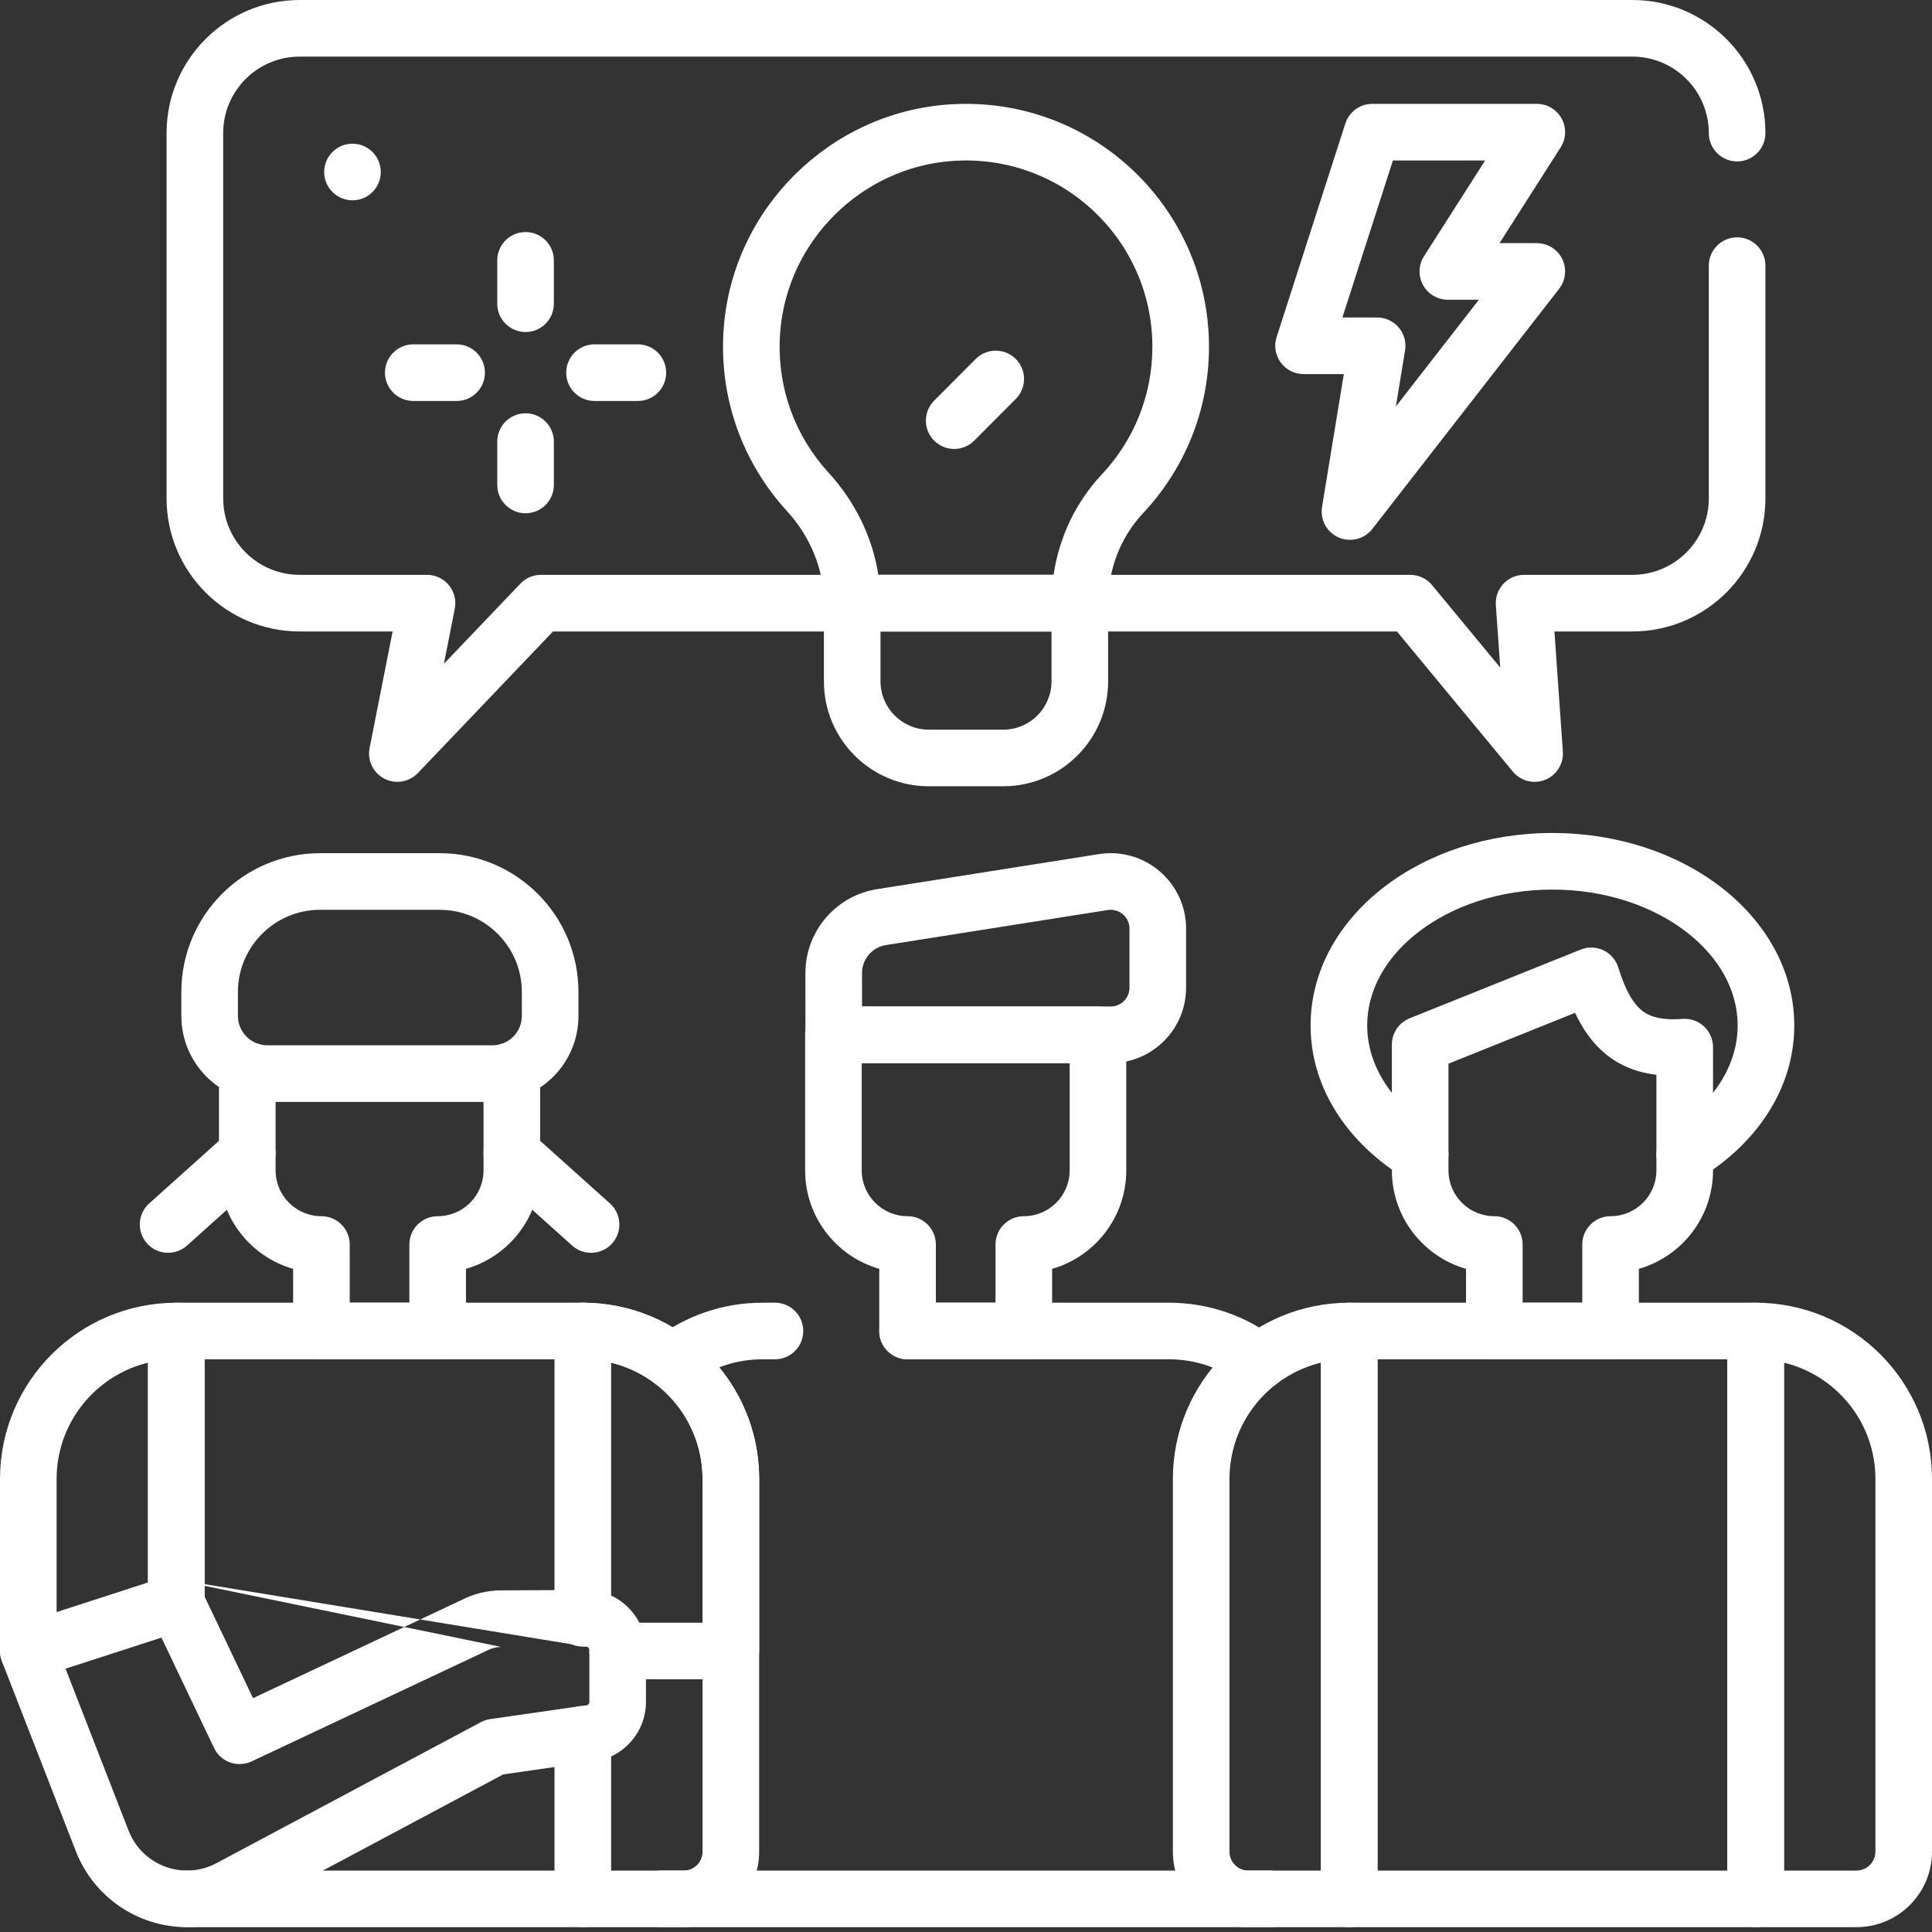 <svg width="100" height="100" viewBox="0 0 100 100" fill="none" xmlns="http://www.w3.org/2000/svg">
<rect x="0" y="0" width="100" height="100" fill="#333333" stroke="none"/>
<path fill-rule="evenodd" clip-rule="evenodd" d="M27.203 12.011C28.012 12.011 28.668 12.667 28.668 13.476V15.721C28.668 16.53 28.012 17.186 27.203 17.186C26.394 17.186 25.738 16.53 25.738 15.721V13.476C25.738 12.667 26.394 12.011 27.203 12.011Z" fill="white"/>
<path fill-rule="evenodd" clip-rule="evenodd" d="M27.203 21.392C28.012 21.392 28.668 22.047 28.668 22.856V25.101C28.668 25.91 28.012 26.566 27.203 26.566C26.394 26.566 25.738 25.91 25.738 25.101V22.856C25.738 22.047 26.394 21.392 27.203 21.392Z" fill="white"/>
<path fill-rule="evenodd" clip-rule="evenodd" d="M29.307 19.289C29.307 18.48 29.962 17.824 30.771 17.824H33.016C33.825 17.824 34.481 18.48 34.481 19.289C34.481 20.098 33.825 20.754 33.016 20.754H30.771C29.962 20.754 29.307 20.098 29.307 19.289Z" fill="white"/>
<path fill-rule="evenodd" clip-rule="evenodd" d="M19.926 19.289C19.926 18.48 20.582 17.824 21.391 17.824H23.635C24.444 17.824 25.1 18.48 25.1 19.289C25.1 20.098 24.444 20.754 23.635 20.754H21.391C20.582 20.754 19.926 20.098 19.926 19.289Z" fill="white"/>
<path d="M19.709 8.903C19.709 9.712 19.053 10.368 18.244 10.368C17.435 10.368 16.779 9.712 16.779 8.903C16.779 8.094 17.435 7.438 18.244 7.438C19.053 7.438 19.709 8.094 19.709 8.903Z" fill="white"/>
<path fill-rule="evenodd" clip-rule="evenodd" d="M71.646 45.907C73.923 44.156 77.007 43.115 80.353 43.115C83.701 43.115 86.785 44.156 89.062 45.907C91.341 47.659 92.871 50.181 92.871 53.076C92.871 56.42 90.841 59.249 87.962 60.998C87.27 61.418 86.369 61.198 85.949 60.507C85.529 59.815 85.749 58.914 86.441 58.494C88.686 57.13 89.941 55.143 89.941 53.076C89.941 51.278 88.998 49.552 87.277 48.23C85.554 46.905 83.112 46.045 80.353 46.045C77.597 46.045 75.154 46.905 73.431 48.23C71.71 49.553 70.766 51.279 70.766 53.076C70.766 55.142 72.022 57.13 74.268 58.494C74.96 58.914 75.18 59.815 74.76 60.507C74.34 61.198 73.439 61.418 72.747 60.998C69.869 59.249 67.836 56.42 67.836 53.076C67.836 50.18 69.366 47.658 71.646 45.907Z" fill="white"/>
<path fill-rule="evenodd" clip-rule="evenodd" d="M16.573 47.091C14.222 47.091 12.315 48.997 12.315 51.348V52.583C12.315 53.423 12.997 54.105 13.837 54.105H25.49C26.33 54.105 27.011 53.423 27.011 52.583V51.348C27.011 48.997 25.105 47.091 22.754 47.091H16.573ZM9.386 51.348C9.386 47.379 12.604 44.161 16.573 44.161H22.754C26.723 44.161 29.941 47.379 29.941 51.348V52.583C29.941 52.583 29.941 52.583 29.941 52.583C29.941 55.041 27.948 57.034 25.49 57.034H13.837C11.379 57.034 9.386 55.041 9.386 52.583V51.348Z" fill="white"/>
<path fill-rule="evenodd" clip-rule="evenodd" d="M13.415 54.045C14.178 54.311 14.581 55.147 14.315 55.911C14.281 56.005 14.264 56.106 14.264 56.211V60.578C14.264 61.888 15.327 62.951 16.637 62.951C17.446 62.951 18.102 63.607 18.102 64.416V67.428H21.189V64.416C21.189 63.607 21.845 62.951 22.654 62.951C23.31 62.951 23.901 62.687 24.333 62.255C24.763 61.826 25.027 61.233 25.027 60.578V56.211C25.027 56.105 25.01 56.007 24.978 55.914C24.715 55.149 25.122 54.315 25.887 54.052C26.652 53.789 27.485 54.196 27.748 54.961C27.884 55.356 27.957 55.777 27.957 56.211V60.578C27.957 62.04 27.362 63.37 26.405 64.327C25.779 64.953 24.995 65.424 24.119 65.676V68.892C24.119 69.701 23.463 70.357 22.654 70.357H16.637C15.828 70.357 15.172 69.701 15.172 68.892V65.676C12.956 65.04 11.334 62.998 11.334 60.578V56.211C11.334 55.769 11.41 55.342 11.549 54.945C11.815 54.181 12.651 53.778 13.415 54.045Z" fill="white"/>
<path fill-rule="evenodd" clip-rule="evenodd" d="M7.662 68.893C7.662 68.084 8.318 67.428 9.127 67.428H30.166C30.975 67.428 31.631 68.084 31.631 68.893V83.764C31.631 84.573 30.975 85.228 30.166 85.228C29.357 85.228 28.701 84.573 28.701 83.764V70.357H10.592V82.973C10.592 83.782 9.936 84.438 9.127 84.438C8.318 84.438 7.662 83.782 7.662 82.973V68.893Z" fill="white"/>
<path fill-rule="evenodd" clip-rule="evenodd" d="M30.166 88.307C30.975 88.307 31.631 88.963 31.631 89.772V98.285C31.631 99.094 30.975 99.75 30.166 99.75H9.674C8.865 99.75 8.209 99.094 8.209 98.285C8.209 97.476 8.865 96.82 9.674 96.82H28.701V89.772C28.701 88.963 29.357 88.307 30.166 88.307Z" fill="white"/>
<path fill-rule="evenodd" clip-rule="evenodd" d="M32.781 98.285C32.781 97.476 33.437 96.82 34.246 96.82H65.723C66.532 96.82 67.187 97.476 67.187 98.285C67.187 99.094 66.532 99.75 65.723 99.75H34.246C33.437 99.75 32.781 99.094 32.781 98.285Z" fill="white"/>
<path fill-rule="evenodd" clip-rule="evenodd" d="M45.51 68.893C45.51 68.084 46.166 67.428 46.975 67.428H60.504C62.595 67.428 64.524 68.131 66.063 69.316C66.704 69.809 66.824 70.729 66.33 71.37C65.837 72.011 64.917 72.131 64.276 71.637C63.233 70.834 61.928 70.357 60.504 70.357H46.975C46.166 70.357 45.51 69.702 45.51 68.893Z" fill="white"/>
<path fill-rule="evenodd" clip-rule="evenodd" d="M39.463 70.357C38.048 70.357 36.747 70.831 35.705 71.628C35.062 72.12 34.143 71.998 33.651 71.355C33.16 70.713 33.282 69.793 33.924 69.302C35.46 68.126 37.382 67.428 39.463 67.428H40.112C40.921 67.428 41.577 68.084 41.577 68.893C41.577 69.702 40.921 70.357 40.112 70.357H39.463Z" fill="white"/>
<path fill-rule="evenodd" clip-rule="evenodd" d="M28.701 68.894C28.701 68.085 29.357 67.429 30.166 67.429C35.208 67.429 39.294 71.514 39.294 76.553V95.84C39.294 98 37.544 99.75 35.385 99.75H30.166C29.357 99.75 28.701 99.094 28.701 98.285C28.701 97.476 29.357 96.82 30.166 96.82H35.385C35.926 96.82 36.364 96.382 36.364 95.84V76.553C36.364 73.133 33.591 70.358 30.166 70.358C29.357 70.358 28.701 69.703 28.701 68.894Z" fill="white"/>
<path fill-rule="evenodd" clip-rule="evenodd" d="M82.991 49.186C83.36 49.361 83.639 49.683 83.761 50.073C84.145 51.305 84.543 51.945 84.964 52.289C85.335 52.593 85.921 52.824 87.094 52.738C87.5 52.708 87.9 52.849 88.198 53.126C88.497 53.403 88.666 53.792 88.666 54.199V60.577C88.666 62.998 87.044 65.04 84.828 65.675V68.893C84.828 69.702 84.172 70.358 83.363 70.358H77.346C76.537 70.358 75.881 69.702 75.881 68.893V65.675C73.665 65.04 72.043 62.998 72.043 60.577V54.066C72.043 53.468 72.407 52.93 72.962 52.707L81.817 49.15C82.196 48.998 82.622 49.011 82.991 49.186ZM74.973 55.056V60.577C74.973 61.888 76.035 62.95 77.346 62.95C78.155 62.95 78.811 63.606 78.811 64.415V67.428H81.898V64.415C81.898 63.606 82.554 62.95 83.363 62.95C84.674 62.95 85.736 61.888 85.736 60.577V55.633C84.748 55.513 83.866 55.176 83.109 54.557C82.414 53.988 81.913 53.251 81.526 52.424L74.973 55.056Z" fill="white"/>
<path fill-rule="evenodd" clip-rule="evenodd" d="M92.339 98.285C92.339 99.094 91.683 99.75 90.874 99.75L69.834 99.75C69.025 99.75 68.369 99.094 68.369 98.285L68.369 68.892C68.369 68.084 69.025 67.428 69.834 67.428L90.874 67.428C91.683 67.428 92.339 68.084 92.339 68.892L92.339 98.285ZM89.409 96.82L89.409 70.357L71.299 70.357L71.299 96.82L89.409 96.82Z" fill="white"/>
<path fill-rule="evenodd" clip-rule="evenodd" d="M89.409 68.893C89.409 68.084 90.065 67.428 90.874 67.428C95.915 67.428 100.001 71.513 100 76.553C100 76.553 100 76.553 100 76.553V95.841C100 97.999 98.251 99.749 96.092 99.749H90.874C90.065 99.749 89.409 99.093 89.409 98.284V68.893ZM92.339 70.532V96.82H96.092C96.633 96.82 97.071 96.382 97.071 95.841V76.553C97.071 73.636 95.055 71.19 92.339 70.532Z" fill="white"/>
<path fill-rule="evenodd" clip-rule="evenodd" d="M68.37 70.532C65.654 71.19 63.638 73.636 63.638 76.552V95.841C63.638 96.382 64.076 96.82 64.616 96.82H68.37V70.532ZM60.708 76.553C60.708 71.513 64.794 67.428 69.834 67.428C70.643 67.428 71.299 68.084 71.299 68.893V98.284C71.299 99.093 70.643 99.749 69.834 99.749H64.616C62.458 99.749 60.708 97.999 60.708 95.841V76.553C60.708 76.553 60.708 76.553 60.708 76.553Z" fill="white"/>
<path fill-rule="evenodd" clip-rule="evenodd" d="M56.879 44.209C59.248 43.835 61.391 45.666 61.391 48.065V51.123C61.391 53.279 59.643 55.026 57.488 55.026H43.154C42.344 55.026 41.689 54.37 41.689 53.561L41.688 50.366C41.688 48.202 43.263 46.36 45.4 46.022L56.879 44.209ZM57.336 47.103C57.927 47.01 58.461 47.467 58.461 48.065V51.123C58.461 51.661 58.025 52.096 57.488 52.096H44.618L44.618 50.366C44.618 50.366 44.618 50.366 44.618 50.366C44.618 49.644 45.144 49.029 45.857 48.916C45.857 48.916 45.857 48.916 45.857 48.916L57.336 47.103Z" fill="white"/>
<path fill-rule="evenodd" clip-rule="evenodd" d="M41.673 53.561C41.673 52.752 42.329 52.096 43.138 52.096H56.831C57.64 52.096 58.296 52.752 58.296 53.561V60.577C58.296 62.997 56.674 65.039 54.458 65.675V68.892C54.458 69.701 53.802 70.357 52.993 70.357H46.976C46.167 70.357 45.511 69.701 45.511 68.892V65.675C43.295 65.039 41.673 62.997 41.673 60.577V53.561ZM44.602 55.026V60.577C44.602 61.888 45.665 62.95 46.976 62.95C47.785 62.95 48.44 63.606 48.44 64.415V67.427H51.528V64.415C51.528 63.606 52.184 62.95 52.993 62.95C54.304 62.95 55.366 61.888 55.366 60.577V55.026H44.602Z" fill="white"/>
<path fill-rule="evenodd" clip-rule="evenodd" d="M7.661 70.532C4.946 71.191 2.93 73.637 2.93 76.553V83.441L7.661 81.908V70.532ZM0 76.553C0 71.514 4.086 67.429 9.126 67.429C9.935 67.429 10.591 68.085 10.591 68.894V82.973C10.591 83.608 10.182 84.171 9.577 84.367L1.916 86.849C1.47 86.993 0.982 86.916 0.603 86.64C0.224 86.365 0 85.924 0 85.455V76.553Z" fill="white"/>
<path fill-rule="evenodd" clip-rule="evenodd" d="M28.701 68.894C28.701 68.085 29.357 67.429 30.166 67.429C35.208 67.429 39.294 71.514 39.294 76.553V85.455C39.294 86.264 38.638 86.92 37.829 86.92H31.971C31.162 86.92 30.506 86.264 30.506 85.455C30.506 84.646 31.162 83.991 31.971 83.991H36.364V76.553C36.364 73.133 33.591 70.358 30.166 70.358C29.357 70.358 28.701 69.703 28.701 68.894Z" fill="white"/>
<path fill-rule="evenodd" clip-rule="evenodd" d="M8.622 6.89C8.622 3.085 11.707 0 15.512 0H84.488C88.293 0 91.378 3.085 91.378 6.89C91.378 7.699 90.722 8.355 89.913 8.355C89.104 8.355 88.448 7.699 88.448 6.89C88.448 4.703 86.675 2.93 84.488 2.93H15.512C13.325 2.93 11.552 4.703 11.552 6.89V25.793C11.552 27.981 13.325 29.754 15.512 29.754H22.103C22.541 29.754 22.956 29.95 23.235 30.289C23.513 30.627 23.625 31.072 23.54 31.502L22.977 34.357L26.937 30.208C27.213 29.918 27.596 29.754 27.997 29.754H72.993C73.43 29.754 73.844 29.949 74.122 30.285L77.651 34.553L77.425 31.321C77.397 30.916 77.538 30.517 77.815 30.22C78.092 29.923 78.48 29.754 78.886 29.754H84.487C86.675 29.754 88.448 27.981 88.448 25.793V13.749C88.448 12.94 89.104 12.284 89.913 12.284C90.722 12.284 91.378 12.94 91.378 13.749V25.793C91.378 29.599 88.293 32.684 84.487 32.684H80.457L80.893 38.901C80.937 39.536 80.567 40.127 79.975 40.363C79.384 40.6 78.708 40.427 78.303 39.937L72.304 32.684H28.624L21.628 40.014C21.178 40.486 20.472 40.603 19.894 40.304C19.316 40.004 19.005 39.359 19.131 38.72L20.321 32.684H15.512C11.707 32.684 8.622 29.599 8.622 25.793V6.89Z" fill="white"/>
<path fill-rule="evenodd" clip-rule="evenodd" d="M49.111 5.407C56.456 4.9 62.577 10.712 62.577 17.952C62.577 21.284 61.278 24.314 59.164 26.563L58.097 25.559L59.164 26.563C57.995 27.806 57.355 29.477 57.355 31.218V31.219C57.355 32.028 56.7 32.684 55.891 32.684H44.11C43.301 32.684 42.645 32.028 42.645 31.219C42.645 29.467 41.946 27.776 40.722 26.439L40.722 26.439C38.461 23.97 37.172 20.591 37.465 16.922L37.465 16.922C37.957 10.771 42.956 5.832 49.111 5.407L49.111 5.407ZM59.647 17.952C59.647 12.398 54.953 7.94 49.312 8.33C44.603 8.655 40.762 12.452 40.386 17.155C40.16 19.98 41.147 22.566 42.882 24.46C44.233 25.935 45.154 27.768 45.462 29.754H54.533C54.819 27.828 55.668 26.004 57.03 24.556L57.03 24.556C58.654 22.828 59.647 20.508 59.647 17.952Z" fill="white"/>
<path fill-rule="evenodd" clip-rule="evenodd" d="M42.645 31.219C42.645 30.41 43.301 29.754 44.11 29.754H55.891C56.7 29.754 57.356 30.41 57.356 31.219C57.356 31.227 57.356 31.235 57.356 31.244V35.267C57.356 38.266 54.925 40.697 51.925 40.697H48.076C45.077 40.697 42.645 38.266 42.645 35.267V31.219ZM54.426 32.684H45.575V35.267C45.575 36.648 46.695 37.767 48.076 37.767H51.925C53.306 37.767 54.426 36.648 54.426 35.267V32.684Z" fill="white"/>
<path fill-rule="evenodd" clip-rule="evenodd" d="M52.574 18.578C53.147 19.149 53.148 20.076 52.577 20.649L50.426 22.807C49.855 23.38 48.928 23.382 48.355 22.811C47.782 22.239 47.78 21.312 48.351 20.739L50.502 18.581C51.073 18.008 52.001 18.007 52.574 18.578Z" fill="white"/>
<path fill-rule="evenodd" clip-rule="evenodd" d="M69.635 6.392C69.83 5.787 70.394 5.376 71.03 5.376H79.544C80.079 5.376 80.572 5.668 80.829 6.137C81.086 6.606 81.067 7.178 80.778 7.629L77.614 12.585H79.544C80.103 12.585 80.614 12.903 80.86 13.406C81.106 13.909 81.044 14.507 80.7 14.949L71.031 27.377C70.619 27.905 69.902 28.088 69.288 27.819C68.674 27.551 68.32 26.901 68.429 26.24L69.556 19.363H67.472C67.004 19.363 66.564 19.139 66.288 18.761C66.012 18.382 65.934 17.895 66.077 17.449L69.635 6.392ZM72.097 8.306L69.482 16.433H71.281C71.711 16.433 72.119 16.622 72.397 16.95C72.676 17.277 72.796 17.71 72.726 18.135L72.251 21.038L76.548 15.514H74.941C74.406 15.514 73.913 15.223 73.656 14.753C73.399 14.284 73.418 13.712 73.706 13.261L76.871 8.306H72.097Z" fill="white"/>
<path fill-rule="evenodd" clip-rule="evenodd" d="M13.891 58.722C14.431 59.324 14.381 60.251 13.779 60.791L9.679 64.471C9.076 65.011 8.15 64.961 7.61 64.359C7.07 63.757 7.12 62.831 7.722 62.29L11.822 58.611C12.424 58.07 13.35 58.12 13.891 58.722Z" fill="white"/>
<path fill-rule="evenodd" clip-rule="evenodd" d="M25.403 58.722C25.943 58.12 26.869 58.07 27.471 58.611L31.572 62.29C32.174 62.831 32.224 63.757 31.684 64.359C31.143 64.961 30.217 65.011 29.615 64.471L25.515 60.791C24.913 60.251 24.863 59.324 25.403 58.722Z" fill="white"/>
<path fill-rule="evenodd" clip-rule="evenodd" d="M8.496 81.651C9.226 81.303 10.101 81.612 10.449 82.343L13.097 87.897L23.847 82.837C24.492 82.498 25.209 82.32 25.938 82.317L30.309 82.298C32.033 82.291 33.435 83.687 33.435 85.412V88.088C33.435 89.709 32.193 91.055 30.585 91.191L26.048 91.843L12.578 99.025C11.684 99.501 10.687 99.75 9.675 99.75C7.131 99.75 4.848 98.189 3.926 95.818L0.1 85.987C-0.193 85.233 0.18 84.384 0.934 84.09C1.688 83.797 2.537 84.17 2.83 84.924L6.656 94.755C6.656 94.755 6.656 94.755 6.656 94.755C7.14 96 8.339 96.82 9.675 96.82C10.207 96.82 10.73 96.689 11.199 96.439L24.896 89.136C25.046 89.056 25.209 89.003 25.377 88.979L30.217 88.284C30.256 88.278 30.295 88.274 30.334 88.272C30.43 88.266 30.506 88.186 30.506 88.088V85.412C30.506 85.31 30.423 85.228 30.321 85.228M25.95 85.246C25.95 85.246 25.95 85.246 25.95 85.246L30.321 85.228L25.95 85.246ZM25.95 85.246C25.687 85.247 25.428 85.313 25.196 85.438C25.173 85.45 25.15 85.462 25.127 85.473L13.025 91.169C12.296 91.512 11.426 91.202 11.079 90.474L7.804 83.603C7.456 82.873 7.766 81.999 8.496 81.651" fill="white"/>
</svg>
